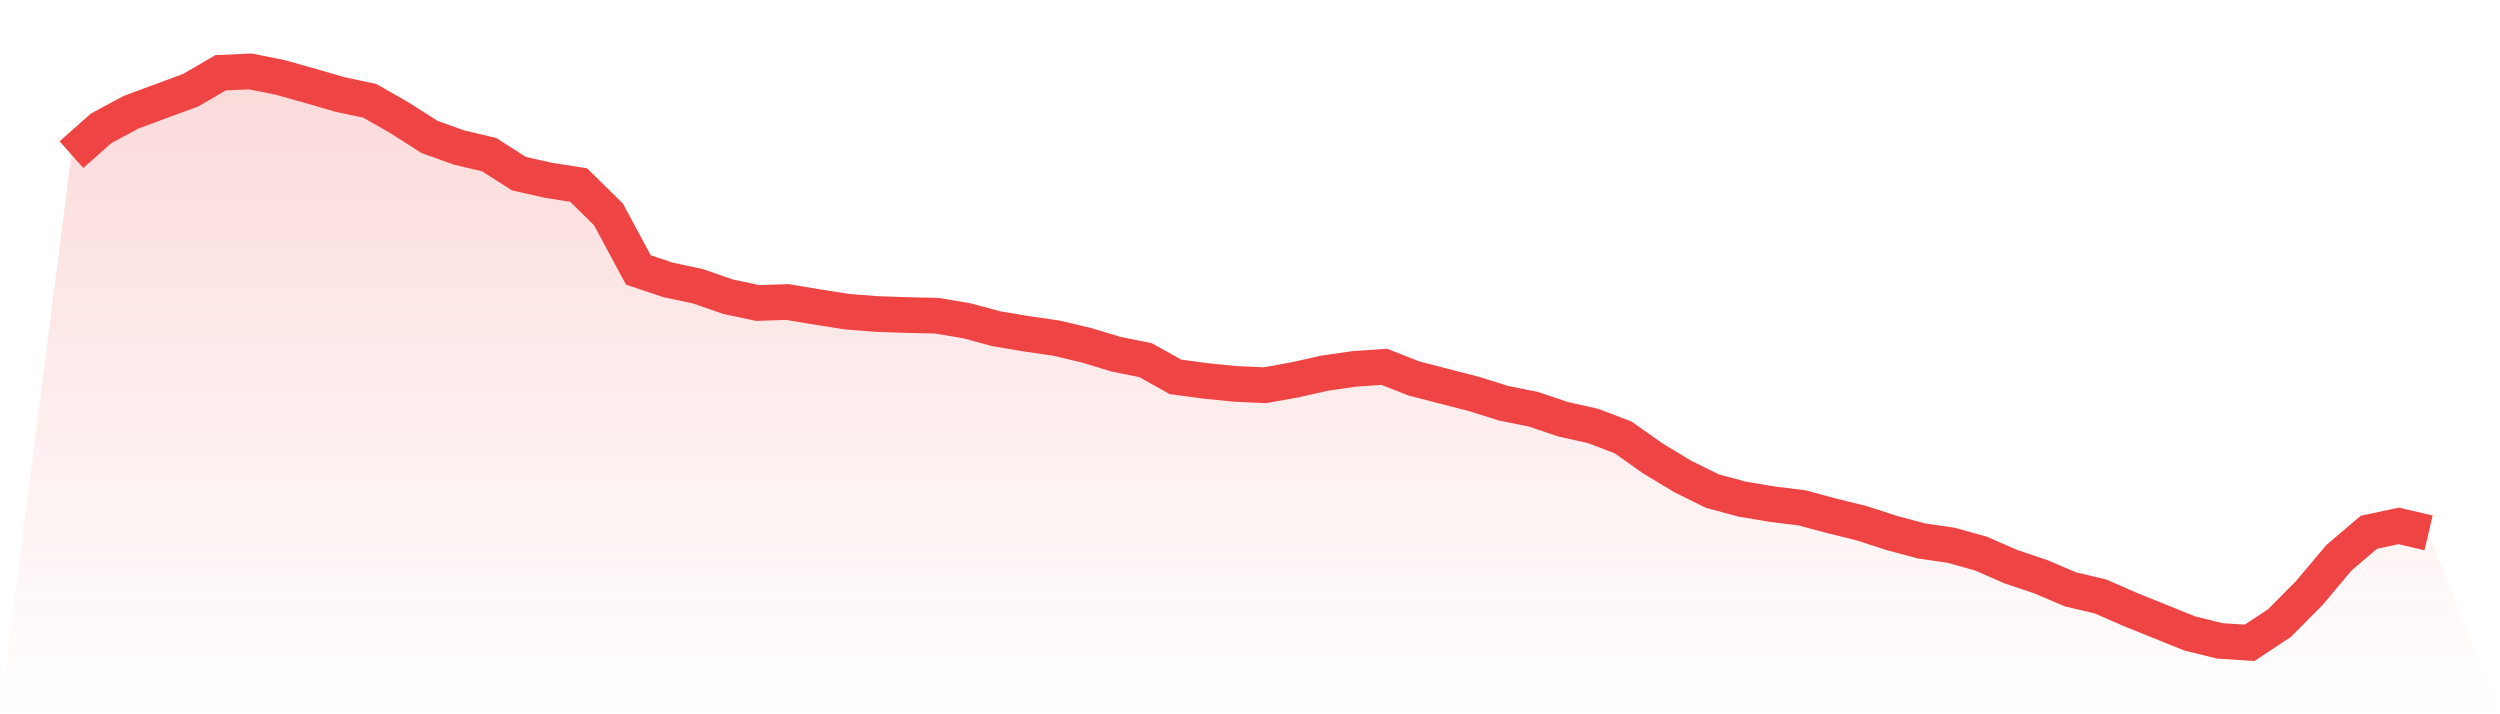 <svg viewBox="0 0 140 40" xmlns="http://www.w3.org/2000/svg">
<defs>
<linearGradient id="gradient" x1="0" x2="0" y1="0" y2="1">
<stop offset="0%" stop-color="#ef4444" stop-opacity="0.2"/>
<stop offset="100%" stop-color="#ef4444" stop-opacity="0"/>
</linearGradient>
</defs>
<path d="M4,8.66 L4,8.66 L5.671,7.181 L7.342,6.283 L9.013,5.665 L10.684,5.048 L12.354,4.075 L14.025,4 L15.696,4.337 L17.367,4.805 L19.038,5.291 L20.709,5.647 L22.38,6.601 L24.051,7.668 L25.722,8.267 L27.392,8.66 L29.063,9.726 L30.734,10.101 L32.405,10.363 L34.076,12.009 L35.747,15.116 L37.418,15.677 L39.089,16.033 L40.759,16.613 L42.43,16.968 L44.101,16.912 L45.772,17.193 L47.443,17.455 L49.114,17.586 L50.785,17.642 L52.456,17.68 L54.127,17.96 L55.797,18.409 L57.468,18.69 L59.139,18.933 L60.81,19.326 L62.481,19.832 L64.152,20.168 L65.823,21.104 L67.494,21.329 L69.165,21.497 L70.835,21.572 L72.506,21.273 L74.177,20.898 L75.848,20.655 L77.519,20.543 L79.19,21.198 L80.861,21.628 L82.532,22.058 L84.203,22.582 L85.873,22.919 L87.544,23.481 L89.215,23.855 L90.886,24.491 L92.557,25.67 L94.228,26.681 L95.899,27.504 L97.57,27.953 L99.24,28.234 L100.911,28.44 L102.582,28.889 L104.253,29.301 L105.924,29.843 L107.595,30.292 L109.266,30.536 L110.937,31.004 L112.608,31.733 L114.278,32.295 L115.949,33.006 L117.62,33.399 L119.291,34.129 L120.962,34.802 L122.633,35.476 L124.304,35.888 L125.975,36 L127.646,34.896 L129.316,33.212 L130.987,31.228 L132.658,29.806 L134.329,29.45 L136,29.843 L140,40 L0,40 z" fill="url(#gradient)"/>
<path d="M4,8.66 L4,8.66 L5.671,7.181 L7.342,6.283 L9.013,5.665 L10.684,5.048 L12.354,4.075 L14.025,4 L15.696,4.337 L17.367,4.805 L19.038,5.291 L20.709,5.647 L22.38,6.601 L24.051,7.668 L25.722,8.267 L27.392,8.66 L29.063,9.726 L30.734,10.101 L32.405,10.363 L34.076,12.009 L35.747,15.116 L37.418,15.677 L39.089,16.033 L40.759,16.613 L42.43,16.968 L44.101,16.912 L45.772,17.193 L47.443,17.455 L49.114,17.586 L50.785,17.642 L52.456,17.68 L54.127,17.96 L55.797,18.409 L57.468,18.69 L59.139,18.933 L60.81,19.326 L62.481,19.832 L64.152,20.168 L65.823,21.104 L67.494,21.329 L69.165,21.497 L70.835,21.572 L72.506,21.273 L74.177,20.898 L75.848,20.655 L77.519,20.543 L79.19,21.198 L80.861,21.628 L82.532,22.058 L84.203,22.582 L85.873,22.919 L87.544,23.481 L89.215,23.855 L90.886,24.491 L92.557,25.67 L94.228,26.681 L95.899,27.504 L97.57,27.953 L99.24,28.234 L100.911,28.44 L102.582,28.889 L104.253,29.301 L105.924,29.843 L107.595,30.292 L109.266,30.536 L110.937,31.004 L112.608,31.733 L114.278,32.295 L115.949,33.006 L117.62,33.399 L119.291,34.129 L120.962,34.802 L122.633,35.476 L124.304,35.888 L125.975,36 L127.646,34.896 L129.316,33.212 L130.987,31.228 L132.658,29.806 L134.329,29.45 L136,29.843" fill="none" stroke="#ef4444" stroke-width="2"/>
</svg>